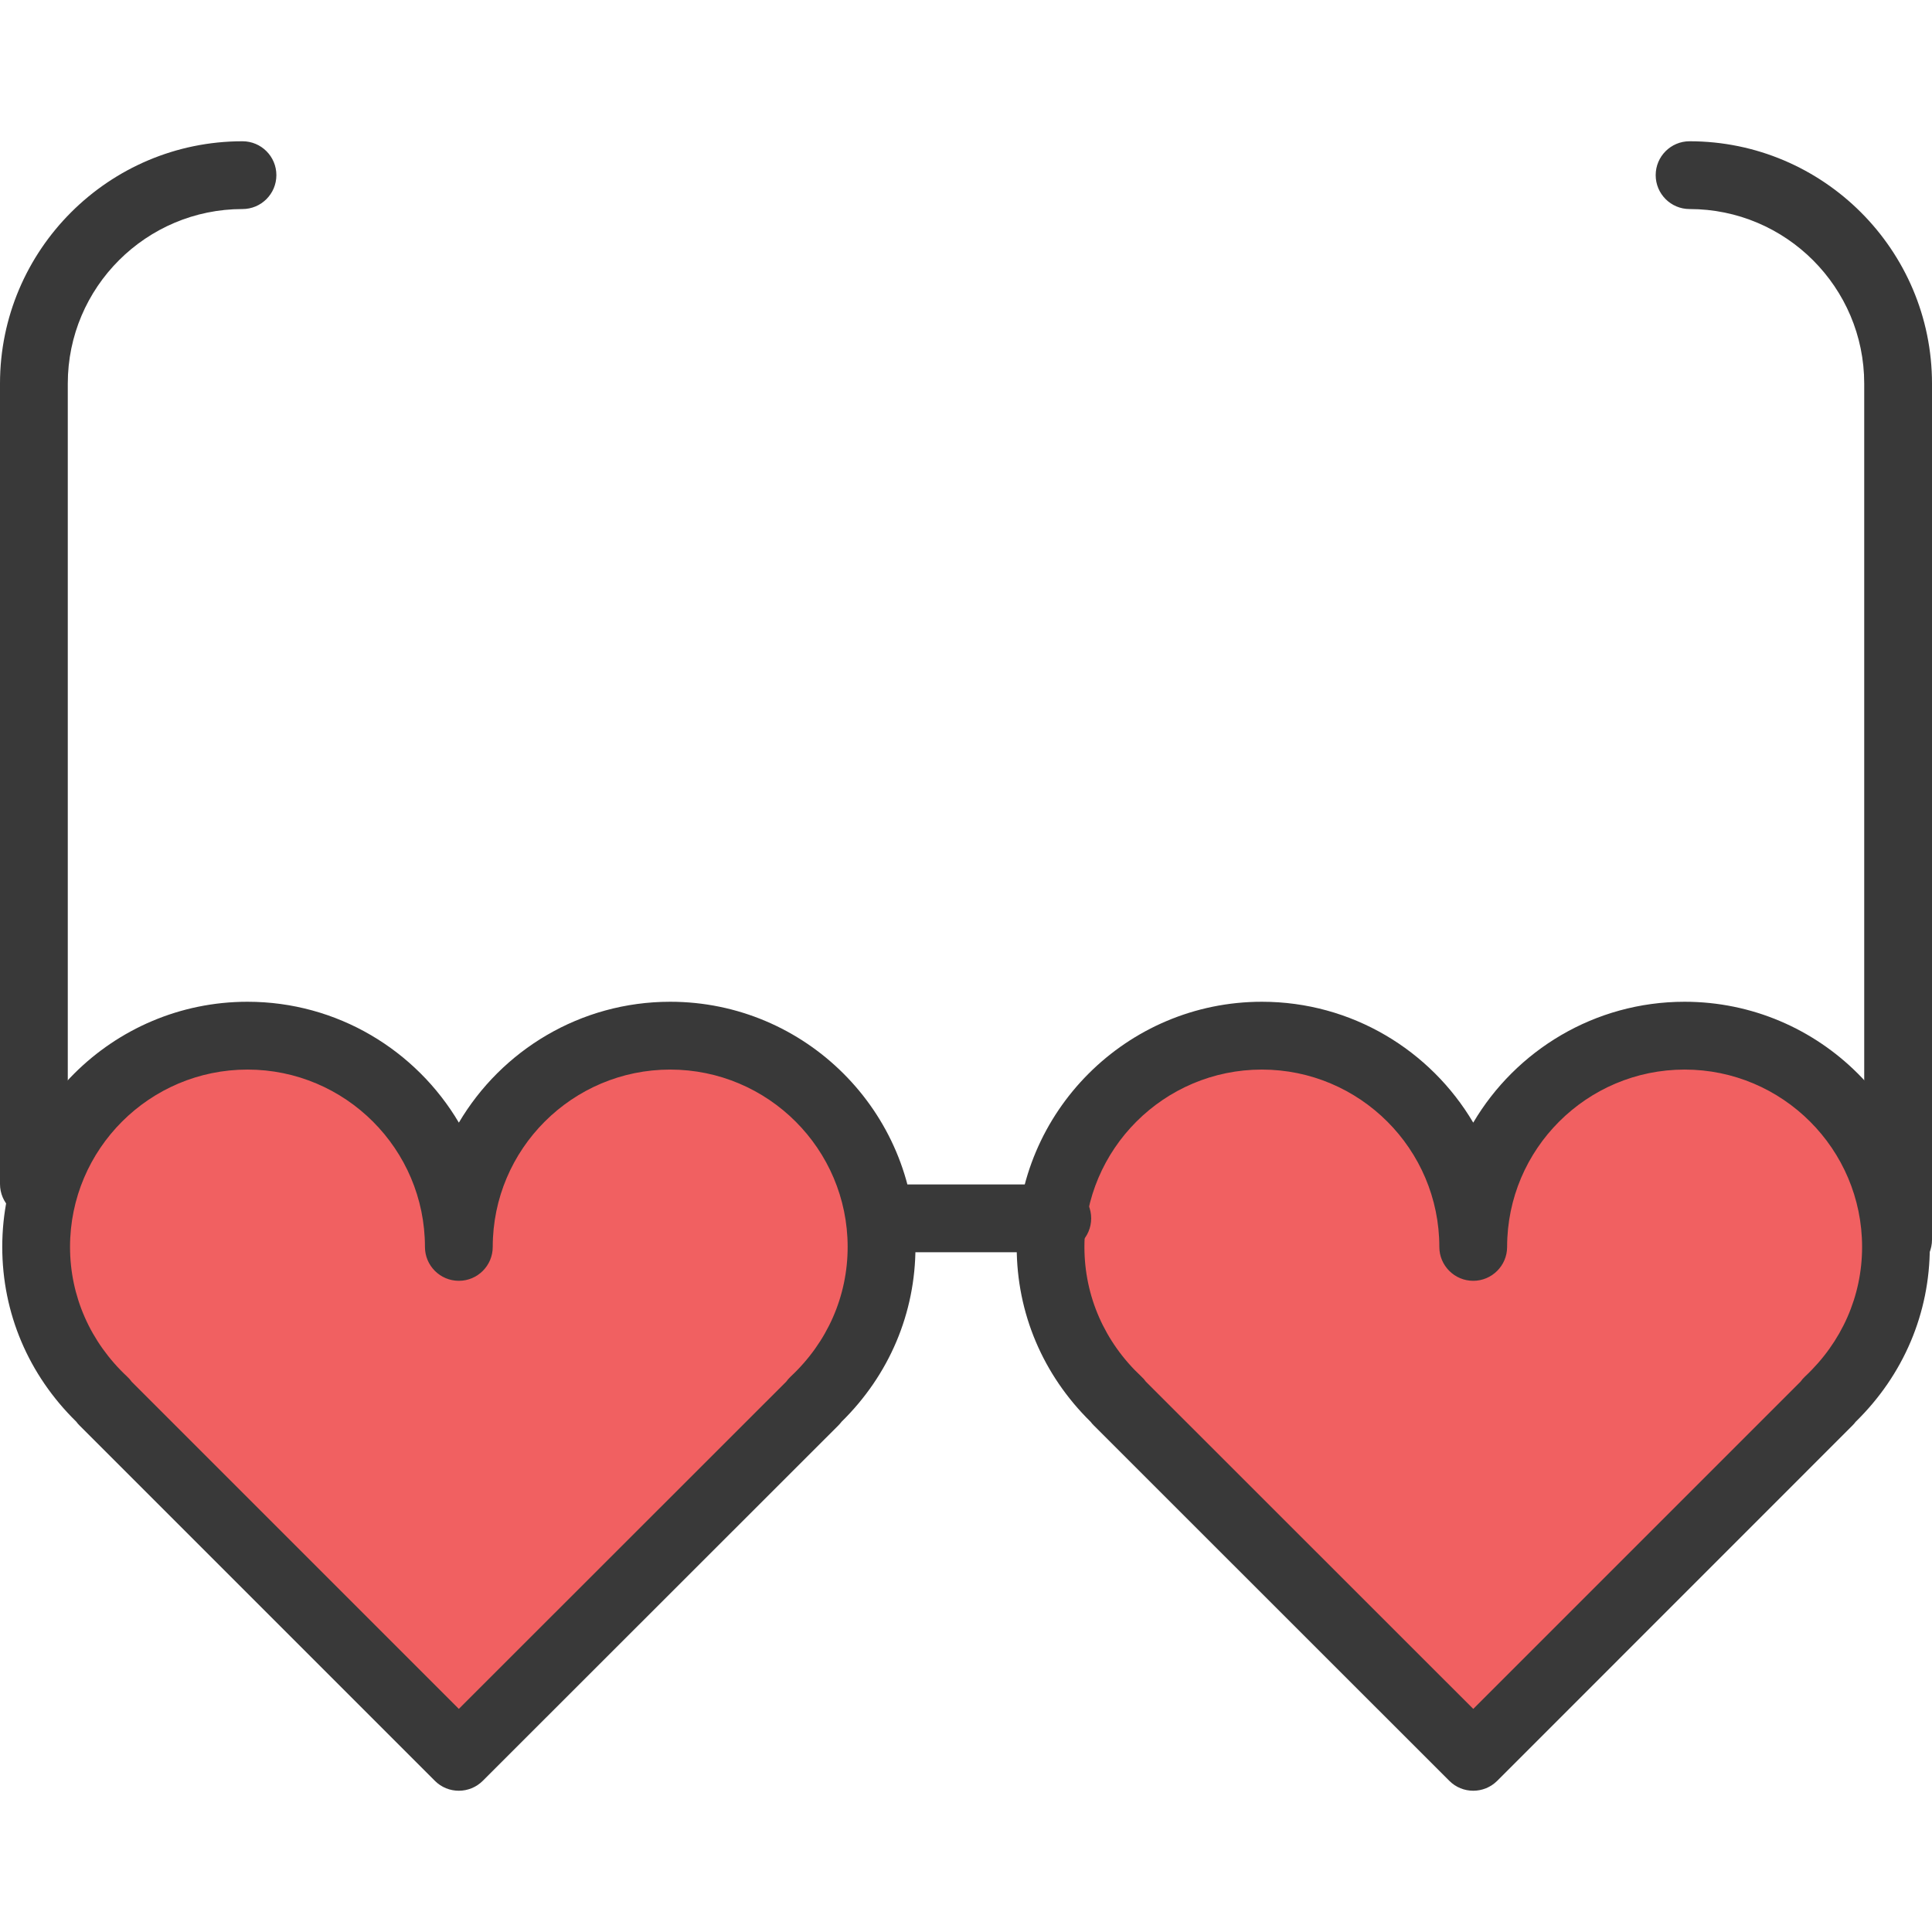 <?xml version="1.0" encoding="utf-8"?>
<!DOCTYPE svg PUBLIC "-//W3C//DTD SVG 1.1//EN" "http://www.w3.org/Graphics/SVG/1.1/DTD/svg11.dtd">
<svg height="800px" width="800px" version="1.1" id="heart-glasses" xmlns="http://www.w3.org/2000/svg" xmlns:xlink="http://www.w3.org/1999/xlink" x="0px"
	 y="0px" viewBox="0 0 59.999 51.225" enable-background="new 0 0 59.999 51.225" xml:space="preserve">
<g id="heart-glasses-heart-glasses">
	<g id="heart-glasses-color">
		<path fill="#F16061" d="M45.753,34.336c0-3.623,2.938-6.561,6.564-6.561c3.625,0,6.563,2.938,6.563,6.561
			c0,1.899-0.821,3.595-2.109,4.797l0.016,0.004L45.753,50.172l-11.04-11.035c0.007-0.004,0.011-0.004,0.014-0.007
			c-1.286-1.204-2.1-2.895-2.1-4.794c0-3.623,2.934-6.561,6.562-6.561C42.813,27.775,45.753,30.713,45.753,34.336
			z"/>
		<path fill="#F16061" d="M14.249,34.336c0-3.623-2.938-6.561-6.564-6.561c-3.626,0-6.564,2.938-6.564,6.561
			c0,1.899,0.82,3.595,2.109,4.797l-0.018,0.004l11.036,11.035l11.04-11.035c-0.006-0.004-0.01-0.004-0.015-0.007
			c1.287-1.204,2.102-2.895,2.102-4.794c0-3.623-2.934-6.561-6.564-6.561C17.189,27.775,14.249,30.713,14.249,34.336
			z"/>
	</g>
	<g id="heart-glasses-line">
		<g>
			<path fill="#393939" d="M45.753,51.225c-0.27,0-0.539-0.102-0.745-0.309L33.969,39.881
				c-0.037-0.035-0.069-0.074-0.1-0.114c-1.481-1.455-2.295-3.376-2.295-5.431c0-4.198,3.416-7.613,7.614-7.613
				c2.792,0,5.238,1.509,6.564,3.754c1.325-2.245,3.772-3.754,6.564-3.754c4.199,0,7.615,3.415,7.615,7.613
				c0,2.055-0.815,3.977-2.305,5.434c-0.028,0.039-0.061,0.076-0.096,0.111L46.498,50.916
				C46.291,51.122,46.022,51.225,45.753,51.225L45.753,51.225z M35.584,38.519l10.169,10.165l10.164-10.164
				c0.039-0.056,0.085-0.108,0.136-0.156c1.144-1.069,1.775-2.499,1.775-4.027c0-3.038-2.473-5.508-5.511-5.508
				c-3.04,0-5.513,2.47-5.513,5.508c0,0.58-0.472,1.052-1.052,1.052c-0.581,0-1.053-0.472-1.053-1.052
				c0-3.038-2.473-5.508-5.512-5.508c-3.038,0-5.51,2.47-5.51,5.508c0,1.529,0.628,2.959,1.768,4.025
				C35.498,38.409,35.544,38.462,35.584,38.519L35.584,38.519z"/>
		</g>
		<g>
			<path fill="#393939" d="M14.249,51.225c-0.27,0-0.539-0.102-0.745-0.309L2.469,39.881
				c-0.037-0.036-0.07-0.075-0.101-0.118c-1.484-1.454-2.298-3.373-2.298-5.427c0-4.198,3.417-7.613,7.616-7.613
				c2.792,0,5.237,1.509,6.564,3.754c1.326-2.245,3.772-3.754,6.564-3.754c4.199,0,7.616,3.415,7.616,7.613
				c0,2.055-0.814,3.976-2.296,5.431c-0.03,0.04-0.064,0.079-0.099,0.114L14.994,50.916
				C14.788,51.122,14.518,51.225,14.249,51.225L14.249,51.225z M4.091,38.525l10.158,10.158L24.418,38.519
				c0.041-0.057,0.086-0.109,0.138-0.157c1.14-1.066,1.768-2.496,1.768-4.025c0-3.038-2.472-5.508-5.511-5.508
				c-3.039,0-5.511,2.47-5.511,5.508c0,0.58-0.471,1.052-1.052,1.052c-0.582,0-1.053-0.472-1.053-1.052
				c0-3.038-2.472-5.508-5.511-5.508c-3.039,0-5.511,2.47-5.511,5.508c0,1.529,0.631,2.959,1.774,4.027
				C4.002,38.413,4.05,38.468,4.091,38.525L4.091,38.525z"/>
		</g>
		<g>
			<path fill="#393939" d="M32.834,34.502h-4.617c-0.582,0-1.053-0.472-1.053-1.053c0-0.582,0.471-1.053,1.053-1.053
				h4.617c0.582,0,1.053,0.471,1.053,1.053C33.887,34.03,33.416,34.502,32.834,34.502L32.834,34.502z"/>
		</g>
		<g>
			<path fill="#393939" d="M1.052,33.437C0.471,33.437,0,32.964,0,32.384V7.525C0,3.376,3.377,0,7.531,0
				C8.112,0,8.583,0.471,8.583,1.052c0,0.581-0.471,1.053-1.052,1.053c-2.992,0-5.426,2.431-5.426,5.42v24.858
				C2.105,32.964,1.634,33.437,1.052,33.437L1.052,33.437z"/>
		</g>
		<g>
			<path fill="#393939" d="M58.947,35.166c-0.582,0-1.053-0.472-1.053-1.053V7.525c0-2.989-2.433-5.42-5.424-5.42
				c-0.581,0-1.052-0.472-1.052-1.053C51.418,0.471,51.889,0,52.47,0c4.151,0,7.529,3.376,7.529,7.525v26.588
				C59.999,34.694,59.529,35.166,58.947,35.166L58.947,35.166z"/>
		</g>
	</g>
</g>
</svg>